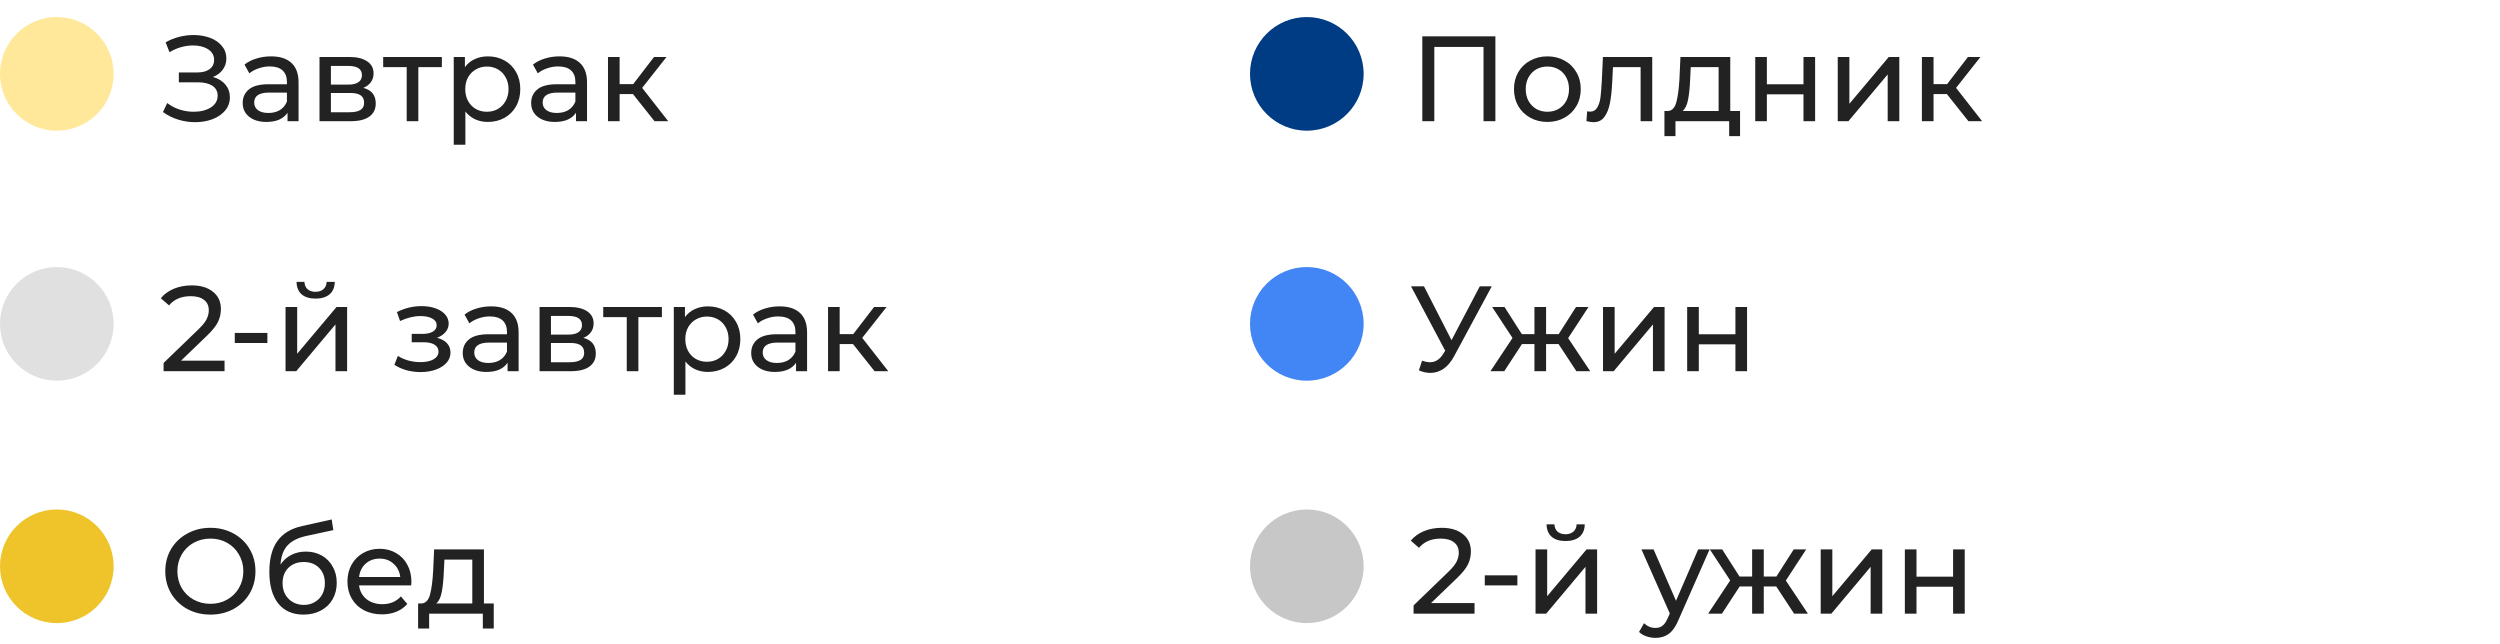 <?xml version="1.0" encoding="UTF-8"?> <svg xmlns="http://www.w3.org/2000/svg" width="330" height="85" viewBox="0 0 330 85" fill="none"> <path d="M27.784 81.128C26.653 81.128 25.635 80.883 24.728 80.392C23.821 79.891 23.107 79.203 22.584 78.328C22.072 77.453 21.816 76.477 21.816 75.4C21.816 74.323 22.072 73.347 22.584 72.472C23.107 71.597 23.821 70.915 24.728 70.424C25.635 69.923 26.653 69.672 27.784 69.672C28.904 69.672 29.917 69.923 30.824 70.424C31.731 70.915 32.44 71.597 32.952 72.472C33.464 73.336 33.72 74.312 33.72 75.4C33.72 76.488 33.464 77.469 32.952 78.344C32.44 79.208 31.731 79.891 30.824 80.392C29.917 80.883 28.904 81.128 27.784 81.128ZM27.784 79.704C28.605 79.704 29.341 79.517 29.992 79.144C30.653 78.771 31.171 78.259 31.544 77.608C31.928 76.947 32.12 76.211 32.12 75.4C32.12 74.589 31.928 73.859 31.544 73.208C31.171 72.547 30.653 72.029 29.992 71.656C29.341 71.283 28.605 71.096 27.784 71.096C26.963 71.096 26.216 71.283 25.544 71.656C24.883 72.029 24.36 72.547 23.976 73.208C23.603 73.859 23.416 74.589 23.416 75.4C23.416 76.211 23.603 76.947 23.976 77.608C24.36 78.259 24.883 78.771 25.544 79.144C26.216 79.517 26.963 79.704 27.784 79.704ZM40.37 72.808C41.16 72.808 41.864 72.984 42.483 73.336C43.101 73.688 43.581 74.179 43.922 74.808C44.275 75.427 44.45 76.136 44.45 76.936C44.45 77.757 44.264 78.488 43.891 79.128C43.528 79.757 43.011 80.248 42.339 80.6C41.677 80.952 40.92 81.128 40.066 81.128C38.627 81.128 37.512 80.637 36.722 79.656C35.944 78.664 35.554 77.272 35.554 75.48C35.554 73.741 35.912 72.381 36.627 71.4C37.341 70.408 38.434 69.752 39.907 69.432L43.779 68.568L44.002 69.976L40.434 70.744C39.325 70.989 38.498 71.405 37.955 71.992C37.41 72.579 37.101 73.421 37.026 74.52C37.389 73.976 37.858 73.555 38.434 73.256C39.011 72.957 39.656 72.808 40.37 72.808ZM40.099 79.848C40.642 79.848 41.123 79.725 41.538 79.48C41.965 79.235 42.296 78.899 42.531 78.472C42.765 78.035 42.883 77.539 42.883 76.984C42.883 76.141 42.627 75.464 42.114 74.952C41.602 74.44 40.931 74.184 40.099 74.184C39.267 74.184 38.589 74.44 38.066 74.952C37.554 75.464 37.298 76.141 37.298 76.984C37.298 77.539 37.416 78.035 37.651 78.472C37.896 78.899 38.232 79.235 38.658 79.48C39.085 79.725 39.565 79.848 40.099 79.848ZM54.308 76.808C54.308 76.925 54.298 77.08 54.276 77.272H47.396C47.492 78.019 47.818 78.621 48.372 79.08C48.938 79.528 49.636 79.752 50.468 79.752C51.482 79.752 52.298 79.411 52.916 78.728L53.764 79.72C53.38 80.168 52.9 80.509 52.324 80.744C51.759 80.979 51.124 81.096 50.42 81.096C49.524 81.096 48.73 80.915 48.036 80.552C47.343 80.179 46.804 79.661 46.42 79C46.047 78.339 45.86 77.592 45.86 76.76C45.86 75.939 46.042 75.197 46.404 74.536C46.778 73.875 47.284 73.363 47.924 73C48.575 72.627 49.306 72.44 50.116 72.44C50.927 72.44 51.647 72.627 52.276 73C52.916 73.363 53.412 73.875 53.764 74.536C54.127 75.197 54.308 75.955 54.308 76.808ZM50.116 73.736C49.38 73.736 48.762 73.96 48.26 74.408C47.77 74.856 47.482 75.443 47.396 76.168H52.836C52.751 75.453 52.458 74.872 51.956 74.424C51.466 73.965 50.852 73.736 50.116 73.736ZM65.174 79.656V82.968H63.734V81H56.647V82.968H55.191V79.656H55.639C56.182 79.624 56.556 79.24 56.758 78.504C56.961 77.768 57.1 76.728 57.175 75.384L57.303 72.52H63.879V79.656H65.174ZM58.583 75.496C58.54 76.563 58.449 77.448 58.31 78.152C58.182 78.845 57.943 79.347 57.59 79.656H62.343V73.864H58.663L58.583 75.496Z" fill="#222222"></path> <path d="M7.5 82.25C11.642 82.25 15 78.892 15 74.75C15 70.608 11.642 67.25 7.5 67.25C3.358 67.25 0 70.608 0 74.75C0 78.892 3.358 82.25 7.5 82.25Z" fill="#EFC32A"></path> <path d="M197.392 4.8V16H195.824V6.192H189.328V16H187.744V4.8H197.392ZM204.261 16.096C203.418 16.096 202.661 15.909 201.989 15.536C201.317 15.163 200.789 14.651 200.405 14C200.031 13.339 199.845 12.592 199.845 11.76C199.845 10.928 200.031 10.187 200.405 9.536C200.789 8.875 201.317 8.363 201.989 8C202.661 7.627 203.418 7.44 204.261 7.44C205.103 7.44 205.855 7.627 206.517 8C207.189 8.363 207.711 8.875 208.085 9.536C208.469 10.187 208.661 10.928 208.661 11.76C208.661 12.592 208.469 13.339 208.085 14C207.711 14.651 207.189 15.163 206.517 15.536C205.855 15.909 205.103 16.096 204.261 16.096ZM204.261 14.752C204.805 14.752 205.29 14.629 205.717 14.384C206.154 14.128 206.495 13.776 206.741 13.328C206.986 12.869 207.109 12.347 207.109 11.76C207.109 11.173 206.986 10.656 206.741 10.208C206.495 9.749 206.154 9.397 205.717 9.152C205.29 8.907 204.805 8.784 204.261 8.784C203.717 8.784 203.226 8.907 202.789 9.152C202.362 9.397 202.021 9.749 201.765 10.208C201.519 10.656 201.397 11.173 201.397 11.76C201.397 12.347 201.519 12.869 201.765 13.328C202.021 13.776 202.362 14.128 202.789 14.384C203.226 14.629 203.717 14.752 204.261 14.752ZM218.096 7.52V16H216.56V8.864H212.912L212.816 10.752C212.763 11.893 212.661 12.848 212.512 13.616C212.363 14.373 212.117 14.981 211.776 15.44C211.435 15.899 210.96 16.128 210.352 16.128C210.075 16.128 209.76 16.08 209.408 15.984L209.504 14.688C209.643 14.72 209.771 14.736 209.888 14.736C210.315 14.736 210.635 14.549 210.848 14.176C211.061 13.803 211.2 13.36 211.264 12.848C211.328 12.336 211.387 11.605 211.44 10.656L211.584 7.52H218.096ZM229.69 14.656V17.968H228.25V16H221.162V17.968H219.706V14.656H220.154C220.698 14.624 221.071 14.24 221.274 13.504C221.477 12.768 221.615 11.728 221.69 10.384L221.818 7.52H228.394V14.656H229.69ZM223.098 10.496C223.055 11.563 222.965 12.448 222.826 13.152C222.698 13.845 222.458 14.347 222.106 14.656H226.858V8.864H223.178L223.098 10.496ZM231.691 7.52H233.227V11.12H238.059V7.52H239.595V16H238.059V12.448H233.227V16H231.691V7.52ZM242.582 7.52H244.118V13.696L249.318 7.52H250.71V16H249.174V9.824L243.99 16H242.582V7.52ZM256.987 12.416H255.227V16H253.691V7.52H255.227V11.104H257.019L259.771 7.52H261.419L258.203 11.6L261.643 16H259.835L256.987 12.416Z" fill="#222222"></path> <path d="M172.5 17.25C176.642 17.25 180 13.892 180 9.75C180 5.608 176.642 2.25 172.5 2.25C168.358 2.25 165 5.608 165 9.75C165 13.892 168.358 17.25 172.5 17.25Z" fill="#003C84"></path> <path d="M196.912 37.8L191.936 47.032C191.541 47.768 191.077 48.317 190.544 48.68C190.011 49.043 189.429 49.224 188.8 49.224C188.309 49.224 187.808 49.112 187.296 48.888L187.712 47.608C188.107 47.747 188.459 47.816 188.768 47.816C189.472 47.816 190.053 47.443 190.512 46.696L190.768 46.296L186.256 37.8H187.968L191.6 44.904L195.328 37.8H196.912ZM205.731 45.416H204.083V49H202.547V45.416H200.899L198.563 49H196.739L199.651 44.616L196.963 40.52H198.595L200.883 44.104H202.547V40.52H204.083V44.104H205.747L208.035 40.52H209.683L206.995 44.632L209.907 49H208.083L205.731 45.416ZM211.597 40.52H213.133V46.696L218.333 40.52H219.725V49H218.189V42.824L213.005 49H211.597V40.52ZM222.707 40.52H224.243V44.12H229.075V40.52H230.611V49H229.075V45.448H224.243V49H222.707V40.52Z" fill="#222222"></path> <path d="M172.5 50.25C176.642 50.25 180 46.892 180 42.75C180 38.608 176.642 35.25 172.5 35.25C168.358 35.25 165 38.608 165 42.75C165 46.892 168.358 50.25 172.5 50.25Z" fill="#4285F4"></path> <path d="M194.64 79.608V81H186.592V79.912L191.152 75.512C191.707 74.979 192.08 74.52 192.272 74.136C192.464 73.741 192.56 73.347 192.56 72.952C192.56 72.365 192.352 71.912 191.936 71.592C191.531 71.261 190.944 71.096 190.176 71.096C188.939 71.096 187.984 71.501 187.312 72.312L186.224 71.368C186.661 70.835 187.232 70.419 187.936 70.12C188.651 69.821 189.445 69.672 190.32 69.672C191.493 69.672 192.427 69.955 193.12 70.52C193.813 71.075 194.16 71.832 194.16 72.792C194.16 73.389 194.032 73.955 193.776 74.488C193.52 75.021 193.035 75.629 192.32 76.312L188.896 79.608H194.64ZM195.99 75.944H200.294V77.272H195.99V75.944ZM202.691 72.52H204.227V78.696L209.427 72.52H210.819V81H209.283V74.824L204.099 81H202.691V72.52ZM206.659 71.416C205.87 71.416 205.256 71.229 204.819 70.856C204.382 70.472 204.158 69.923 204.147 69.208H205.187C205.198 69.603 205.331 69.923 205.587 70.168C205.854 70.403 206.206 70.52 206.643 70.52C207.08 70.52 207.432 70.403 207.699 70.168C207.966 69.923 208.104 69.603 208.115 69.208H209.187C209.176 69.923 208.947 70.472 208.499 70.856C208.051 71.229 207.438 71.416 206.659 71.416ZM225.665 72.52L221.553 81.848C221.191 82.712 220.764 83.32 220.273 83.672C219.793 84.024 219.212 84.2 218.529 84.2C218.113 84.2 217.708 84.131 217.313 83.992C216.929 83.864 216.609 83.672 216.353 83.416L217.009 82.264C217.447 82.68 217.953 82.888 218.529 82.888C218.903 82.888 219.212 82.787 219.457 82.584C219.713 82.392 219.943 82.056 220.145 81.576L220.417 80.984L216.673 72.52H218.273L221.233 79.304L224.161 72.52H225.665ZM234.466 77.416H232.818V81H231.282V77.416H229.634L227.298 81H225.474L228.386 76.616L225.698 72.52H227.33L229.618 76.104H231.282V72.52H232.818V76.104H234.482L236.77 72.52H238.418L235.73 76.632L238.642 81H236.818L234.466 77.416ZM240.332 72.52H241.868V78.696L247.068 72.52H248.46V81H246.924V74.824L241.74 81H240.332V72.52ZM251.441 72.52H252.977V76.12H257.809V72.52H259.345V81H257.809V77.448H252.977V81H251.441V72.52Z" fill="#222222"></path> <path d="M172.5 82.25C176.642 82.25 180 78.892 180 74.75C180 70.608 176.642 67.25 172.5 67.25C168.358 67.25 165 70.608 165 74.75C165 78.892 168.358 82.25 172.5 82.25Z" fill="#C7C7C7"></path> <path d="M29.64 47.608V49H21.592V47.912L26.152 43.512C26.707 42.979 27.08 42.52 27.272 42.136C27.464 41.741 27.56 41.347 27.56 40.952C27.56 40.365 27.352 39.912 26.936 39.592C26.531 39.261 25.944 39.096 25.176 39.096C23.939 39.096 22.984 39.501 22.312 40.312L21.224 39.368C21.661 38.835 22.232 38.419 22.936 38.12C23.651 37.821 24.445 37.672 25.32 37.672C26.493 37.672 27.427 37.955 28.12 38.52C28.813 39.075 29.16 39.832 29.16 40.792C29.16 41.389 29.032 41.955 28.776 42.488C28.52 43.021 28.035 43.629 27.32 44.312L23.896 47.608H29.64ZM30.99 43.944H35.294V45.272H30.99V43.944ZM37.691 40.52H39.227V46.696L44.427 40.52H45.819V49H44.283V42.824L39.099 49H37.691V40.52ZM41.659 39.416C40.87 39.416 40.257 39.229 39.819 38.856C39.382 38.472 39.158 37.923 39.147 37.208H40.187C40.198 37.603 40.331 37.923 40.587 38.168C40.854 38.403 41.206 38.52 41.643 38.52C42.081 38.52 42.432 38.403 42.699 38.168C42.966 37.923 43.105 37.603 43.115 37.208H44.187C44.176 37.923 43.947 38.472 43.499 38.856C43.051 39.229 42.438 39.416 41.659 39.416ZM57.689 44.584C58.255 44.733 58.692 44.973 59.001 45.304C59.311 45.635 59.465 46.045 59.465 46.536C59.465 47.037 59.295 47.485 58.953 47.88C58.612 48.264 58.137 48.568 57.529 48.792C56.932 49.005 56.26 49.112 55.513 49.112C54.884 49.112 54.265 49.032 53.657 48.872C53.06 48.701 52.527 48.461 52.057 48.152L52.521 46.984C52.927 47.24 53.391 47.443 53.913 47.592C54.436 47.731 54.964 47.8 55.497 47.8C56.223 47.8 56.799 47.677 57.225 47.432C57.663 47.176 57.881 46.835 57.881 46.408C57.881 46.013 57.705 45.709 57.353 45.496C57.012 45.283 56.527 45.176 55.897 45.176H54.345V44.072H55.785C56.361 44.072 56.815 43.971 57.145 43.768C57.476 43.565 57.641 43.288 57.641 42.936C57.641 42.552 57.444 42.253 57.049 42.04C56.665 41.827 56.143 41.72 55.481 41.72C54.639 41.72 53.748 41.939 52.809 42.376L52.393 41.192C53.428 40.669 54.511 40.408 55.641 40.408C56.324 40.408 56.937 40.504 57.481 40.696C58.025 40.888 58.452 41.16 58.761 41.512C59.071 41.864 59.225 42.264 59.225 42.712C59.225 43.128 59.087 43.501 58.809 43.832C58.532 44.163 58.159 44.413 57.689 44.584ZM64.825 40.44C65.998 40.44 66.894 40.728 67.513 41.304C68.142 41.88 68.457 42.739 68.457 43.88V49H67.001V47.88C66.745 48.275 66.376 48.579 65.897 48.792C65.427 48.995 64.867 49.096 64.216 49.096C63.267 49.096 62.505 48.867 61.928 48.408C61.363 47.949 61.081 47.347 61.081 46.6C61.081 45.853 61.352 45.256 61.897 44.808C62.441 44.349 63.304 44.12 64.489 44.12H66.921V43.816C66.921 43.155 66.728 42.648 66.344 42.296C65.96 41.944 65.395 41.768 64.648 41.768C64.147 41.768 63.657 41.853 63.176 42.024C62.697 42.184 62.291 42.403 61.961 42.68L61.321 41.528C61.758 41.176 62.281 40.909 62.889 40.728C63.496 40.536 64.142 40.44 64.825 40.44ZM64.472 47.912C65.059 47.912 65.566 47.784 65.993 47.528C66.419 47.261 66.728 46.888 66.921 46.408V45.224H64.552C63.251 45.224 62.6 45.661 62.6 46.536C62.6 46.963 62.766 47.299 63.096 47.544C63.427 47.789 63.886 47.912 64.472 47.912ZM76.998 44.6C78.097 44.877 78.646 45.565 78.646 46.664C78.646 47.411 78.364 47.987 77.798 48.392C77.244 48.797 76.412 49 75.302 49H71.222V40.52H75.158C76.161 40.52 76.945 40.712 77.51 41.096C78.076 41.469 78.358 42.003 78.358 42.696C78.358 43.144 78.236 43.533 77.99 43.864C77.756 44.184 77.425 44.429 76.998 44.6ZM72.726 44.168H75.03C75.617 44.168 76.06 44.061 76.358 43.848C76.668 43.635 76.822 43.325 76.822 42.92C76.822 42.109 76.225 41.704 75.03 41.704H72.726V44.168ZM75.19 47.816C75.83 47.816 76.31 47.715 76.63 47.512C76.95 47.309 77.11 46.995 77.11 46.568C77.11 46.131 76.961 45.805 76.662 45.592C76.374 45.379 75.916 45.272 75.286 45.272H72.726V47.816H75.19ZM87.371 41.864H84.266V49H82.731V41.864H79.626V40.52H87.371V41.864ZM93.437 40.44C94.258 40.44 94.995 40.621 95.645 40.984C96.296 41.347 96.802 41.853 97.165 42.504C97.538 43.155 97.725 43.907 97.725 44.76C97.725 45.613 97.538 46.371 97.165 47.032C96.802 47.683 96.296 48.189 95.645 48.552C94.995 48.915 94.258 49.096 93.437 49.096C92.829 49.096 92.269 48.979 91.757 48.744C91.256 48.509 90.829 48.168 90.477 47.72V52.104H88.941V40.52H90.413V41.864C90.754 41.395 91.186 41.043 91.709 40.808C92.232 40.563 92.808 40.44 93.437 40.44ZM93.309 47.752C93.853 47.752 94.338 47.629 94.765 47.384C95.203 47.128 95.544 46.776 95.789 46.328C96.045 45.869 96.173 45.347 96.173 44.76C96.173 44.173 96.045 43.656 95.789 43.208C95.544 42.749 95.203 42.397 94.765 42.152C94.338 41.907 93.853 41.784 93.309 41.784C92.776 41.784 92.29 41.912 91.853 42.168C91.427 42.413 91.085 42.76 90.829 43.208C90.584 43.656 90.461 44.173 90.461 44.76C90.461 45.347 90.584 45.869 90.829 46.328C91.075 46.776 91.416 47.128 91.853 47.384C92.29 47.629 92.776 47.752 93.309 47.752ZM102.903 40.44C104.076 40.44 104.972 40.728 105.591 41.304C106.22 41.88 106.535 42.739 106.535 43.88V49H105.079V47.88C104.823 48.275 104.455 48.579 103.975 48.792C103.505 48.995 102.945 49.096 102.295 49.096C101.345 49.096 100.583 48.867 100.007 48.408C99.441 47.949 99.159 47.347 99.159 46.6C99.159 45.853 99.431 45.256 99.975 44.808C100.519 44.349 101.383 44.12 102.567 44.12H104.999V43.816C104.999 43.155 104.807 42.648 104.423 42.296C104.039 41.944 103.473 41.768 102.727 41.768C102.225 41.768 101.735 41.853 101.255 42.024C100.775 42.184 100.369 42.403 100.039 42.68L99.399 41.528C99.836 41.176 100.359 40.909 100.967 40.728C101.575 40.536 102.22 40.44 102.903 40.44ZM102.551 47.912C103.137 47.912 103.644 47.784 104.071 47.528C104.497 47.261 104.807 46.888 104.999 46.408V45.224H102.631C101.329 45.224 100.679 45.661 100.679 46.536C100.679 46.963 100.844 47.299 101.175 47.544C101.505 47.789 101.964 47.912 102.551 47.912ZM112.597 45.416H110.837V49H109.301V40.52H110.837V44.104H112.629L115.381 40.52H117.029L113.813 44.6L117.253 49H115.445L112.597 45.416Z" fill="#222222"></path> <path d="M7.5 50.25C11.642 50.25 15 46.892 15 42.75C15 38.608 11.642 35.25 7.5 35.25C3.358 35.25 0 38.608 0 42.75C0 46.892 3.358 50.25 7.5 50.25Z" fill="#E0E0E0"></path> <path d="M28.104 10.16C28.808 10.352 29.357 10.688 29.752 11.168C30.147 11.637 30.344 12.203 30.344 12.864C30.344 13.525 30.131 14.107 29.704 14.608C29.288 15.099 28.728 15.477 28.024 15.744C27.331 16 26.573 16.128 25.752 16.128C25.005 16.128 24.264 16.016 23.528 15.792C22.792 15.568 22.12 15.232 21.512 14.784L22.072 13.6C22.563 13.984 23.112 14.272 23.72 14.464C24.328 14.656 24.941 14.752 25.56 14.752C26.456 14.752 27.208 14.565 27.816 14.192C28.424 13.808 28.728 13.285 28.728 12.624C28.728 12.059 28.499 11.627 28.04 11.328C27.581 11.019 26.936 10.864 26.104 10.864H23.608V9.568H25.992C26.707 9.568 27.261 9.424 27.656 9.136C28.061 8.837 28.264 8.427 28.264 7.904C28.264 7.317 28.003 6.853 27.48 6.512C26.957 6.171 26.296 6 25.496 6C24.973 6 24.44 6.075 23.896 6.224C23.363 6.373 22.856 6.597 22.376 6.896L21.864 5.584C22.429 5.264 23.027 5.024 23.656 4.864C24.285 4.704 24.915 4.624 25.544 4.624C26.333 4.624 27.059 4.747 27.72 4.992C28.381 5.237 28.904 5.595 29.288 6.064C29.683 6.533 29.88 7.083 29.88 7.712C29.88 8.277 29.72 8.773 29.4 9.2C29.091 9.627 28.659 9.947 28.104 10.16ZM35.778 7.44C36.951 7.44 37.847 7.728 38.466 8.304C39.095 8.88 39.41 9.739 39.41 10.88V16H37.954V14.88C37.698 15.275 37.33 15.579 36.85 15.792C36.38 15.995 35.82 16.096 35.17 16.096C34.22 16.096 33.458 15.867 32.882 15.408C32.316 14.949 32.034 14.347 32.034 13.6C32.034 12.853 32.306 12.256 32.85 11.808C33.394 11.349 34.258 11.12 35.442 11.12H37.874V10.816C37.874 10.155 37.682 9.648 37.298 9.296C36.914 8.944 36.348 8.768 35.602 8.768C35.1 8.768 34.61 8.853 34.13 9.024C33.65 9.184 33.244 9.403 32.914 9.68L32.274 8.528C32.711 8.176 33.234 7.909 33.842 7.728C34.45 7.536 35.095 7.44 35.778 7.44ZM35.426 14.912C36.012 14.912 36.519 14.784 36.946 14.528C37.372 14.261 37.682 13.888 37.874 13.408V12.224H35.506C34.204 12.224 33.554 12.661 33.554 13.536C33.554 13.963 33.719 14.299 34.05 14.544C34.38 14.789 34.839 14.912 35.426 14.912ZM47.952 11.6C49.05 11.877 49.599 12.565 49.599 13.664C49.599 14.411 49.317 14.987 48.752 15.392C48.197 15.797 47.365 16 46.255 16H42.175V7.52H46.111C47.114 7.52 47.898 7.712 48.464 8.096C49.029 8.469 49.312 9.003 49.312 9.696C49.312 10.144 49.189 10.533 48.944 10.864C48.709 11.184 48.378 11.429 47.952 11.6ZM43.679 11.168H45.983C46.57 11.168 47.013 11.061 47.312 10.848C47.621 10.635 47.776 10.325 47.776 9.92C47.776 9.109 47.178 8.704 45.983 8.704H43.679V11.168ZM46.144 14.816C46.783 14.816 47.264 14.715 47.584 14.512C47.904 14.309 48.063 13.995 48.063 13.568C48.063 13.131 47.914 12.805 47.615 12.592C47.328 12.379 46.869 12.272 46.239 12.272H43.679V14.816H46.144ZM58.324 8.864H55.22V16H53.684V8.864H50.58V7.52H58.324V8.864ZM64.39 7.44C65.212 7.44 65.948 7.621 66.598 7.984C67.249 8.347 67.756 8.853 68.118 9.504C68.492 10.155 68.678 10.907 68.678 11.76C68.678 12.613 68.492 13.371 68.118 14.032C67.756 14.683 67.249 15.189 66.598 15.552C65.948 15.915 65.212 16.096 64.39 16.096C63.782 16.096 63.222 15.979 62.71 15.744C62.209 15.509 61.782 15.168 61.43 14.72V19.104H59.894V7.52H61.366V8.864C61.708 8.395 62.14 8.043 62.662 7.808C63.185 7.563 63.761 7.44 64.39 7.44ZM64.262 14.752C64.806 14.752 65.292 14.629 65.718 14.384C66.156 14.128 66.497 13.776 66.742 13.328C66.998 12.869 67.126 12.347 67.126 11.76C67.126 11.173 66.998 10.656 66.742 10.208C66.497 9.749 66.156 9.397 65.718 9.152C65.292 8.907 64.806 8.784 64.262 8.784C63.729 8.784 63.244 8.912 62.806 9.168C62.38 9.413 62.038 9.76 61.782 10.208C61.537 10.656 61.414 11.173 61.414 11.76C61.414 12.347 61.537 12.869 61.782 13.328C62.028 13.776 62.369 14.128 62.806 14.384C63.244 14.629 63.729 14.752 64.262 14.752ZM73.856 7.44C75.029 7.44 75.925 7.728 76.544 8.304C77.173 8.88 77.488 9.739 77.488 10.88V16H76.032V14.88C75.776 15.275 75.408 15.579 74.928 15.792C74.458 15.995 73.898 16.096 73.248 16.096C72.298 16.096 71.536 15.867 70.96 15.408C70.394 14.949 70.112 14.347 70.112 13.6C70.112 12.853 70.384 12.256 70.928 11.808C71.472 11.349 72.336 11.12 73.52 11.12H75.952V10.816C75.952 10.155 75.76 9.648 75.376 9.296C74.992 8.944 74.426 8.768 73.68 8.768C73.178 8.768 72.688 8.853 72.208 9.024C71.728 9.184 71.322 9.403 70.992 9.68L70.352 8.528C70.789 8.176 71.312 7.909 71.92 7.728C72.528 7.536 73.173 7.44 73.856 7.44ZM73.504 14.912C74.09 14.912 74.597 14.784 75.024 14.528C75.45 14.261 75.76 13.888 75.952 13.408V12.224H73.584C72.282 12.224 71.632 12.661 71.632 13.536C71.632 13.963 71.797 14.299 72.128 14.544C72.458 14.789 72.917 14.912 73.504 14.912ZM83.55 12.416H81.79V16H80.254V7.52H81.79V11.104H83.582L86.334 7.52H87.982L84.766 11.6L88.206 16H86.398L83.55 12.416Z" fill="#222222"></path> <path d="M7.5 17.25C11.642 17.25 15 13.892 15 9.75C15 5.608 11.642 2.25 7.5 2.25C3.358 2.25 0 5.608 0 9.75C0 13.892 3.358 17.25 7.5 17.25Z" fill="#FFE89A"></path> </svg> 